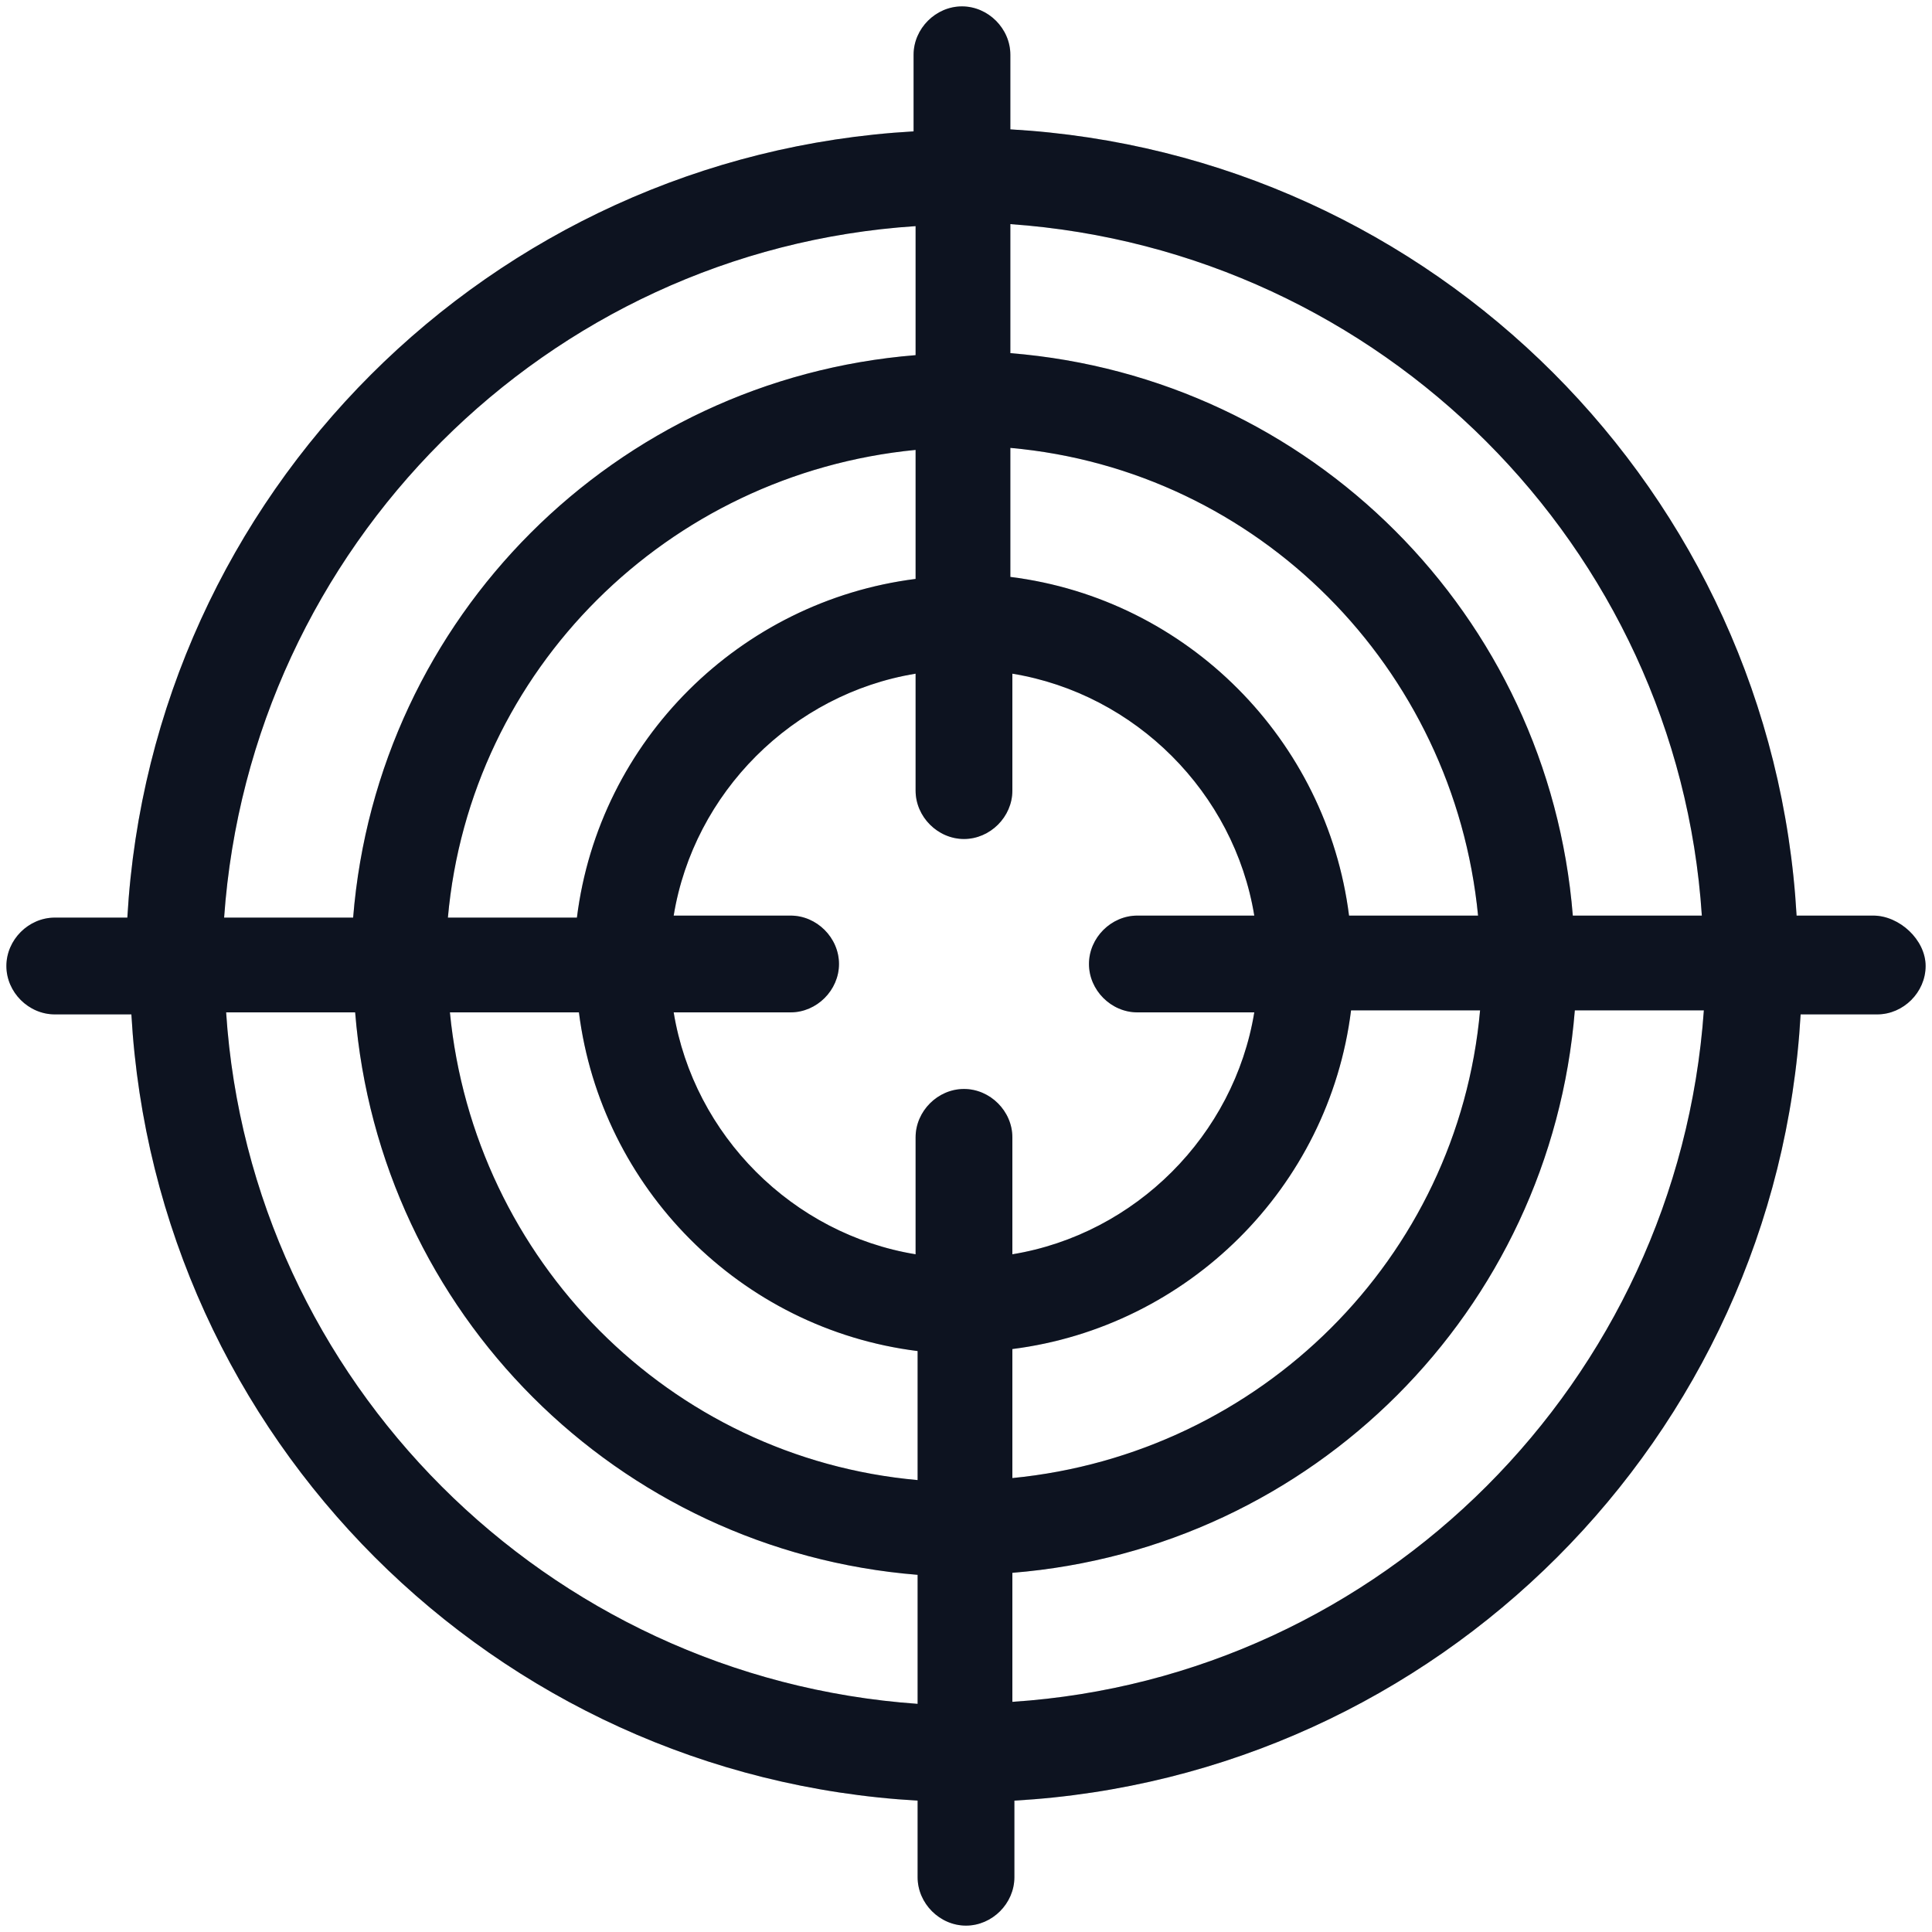 <svg width="46" height="46" viewBox="0 0 46 46" fill="none" xmlns="http://www.w3.org/2000/svg">
<path d="M44.6 21.8H42.776C42.2 11.72 34.136 3.656 24.056 3.08V1.304C24.056 0.68 23.528 0.152 22.904 0.152C22.28 0.152 21.752 0.68 21.752 1.304V3.128C11.672 3.704 3.608 11.768 3.032 21.848H1.304C0.68 21.848 0.152 22.376 0.152 23C0.152 23.624 0.68 24.152 1.304 24.152H3.128C3.704 34.232 11.768 42.296 21.848 42.872V44.696C21.848 45.32 22.376 45.848 23 45.848C23.624 45.848 24.152 45.32 24.152 44.696V42.872C34.232 42.296 42.296 34.232 42.872 24.152H44.696C45.32 24.152 45.848 23.624 45.848 23C45.848 22.376 45.224 21.8 44.6 21.8ZM40.52 21.8H37.448C36.872 14.648 31.208 8.984 24.056 8.408V5.336C32.888 5.96 39.944 13.016 40.52 21.8ZM27.08 24.104H29.864C29.384 27.032 27.032 29.384 24.104 29.864V27.08C24.104 26.456 23.576 25.928 22.952 25.928C22.328 25.928 21.8 26.456 21.8 27.08V29.864C18.872 29.384 16.52 27.032 16.04 24.104H18.824C19.448 24.104 19.976 23.576 19.976 22.952C19.976 22.328 19.448 21.8 18.824 21.8H16.04C16.52 18.872 18.872 16.52 21.8 16.04V18.824C21.8 19.448 22.328 19.976 22.952 19.976C23.576 19.976 24.104 19.448 24.104 18.824V16.04C27.032 16.52 29.384 18.872 29.864 21.8H27.08C26.456 21.8 25.928 22.328 25.928 22.952C25.928 23.576 26.456 24.104 27.08 24.104ZM21.8 13.784C17.624 14.312 14.264 17.624 13.736 21.848H10.664C11.192 15.944 15.896 11.288 21.8 10.712V13.784ZM13.784 24.104C14.312 28.28 17.624 31.64 21.848 32.168V35.24C15.944 34.712 11.288 30.008 10.712 24.104H13.784ZM24.104 32.12C28.28 31.592 31.64 28.28 32.168 24.056H35.24C34.712 29.96 30.008 34.616 24.104 35.192V32.12ZM32.12 21.8C31.592 17.624 28.28 14.264 24.056 13.736V10.664C29.96 11.192 34.616 15.896 35.192 21.8H32.12ZM21.8 5.384V8.456C14.648 9.032 8.984 14.696 8.408 21.848H5.336C5.96 13.016 13.016 5.96 21.8 5.384ZM5.384 24.104H8.456C9.032 31.256 14.696 36.92 21.848 37.496V40.568C13.016 39.944 5.96 32.888 5.384 24.104ZM24.104 40.52V37.448C31.256 36.872 36.92 31.208 37.496 24.056H40.568C39.944 32.888 32.888 39.944 24.104 40.52Z" fill="#101828"/>
<path d="M44.6 21.8H42.776C42.2 11.72 34.136 3.656 24.056 3.08V1.304C24.056 0.68 23.528 0.152 22.904 0.152C22.28 0.152 21.752 0.68 21.752 1.304V3.128C11.672 3.704 3.608 11.768 3.032 21.848H1.304C0.68 21.848 0.152 22.376 0.152 23C0.152 23.624 0.68 24.152 1.304 24.152H3.128C3.704 34.232 11.768 42.296 21.848 42.872V44.696C21.848 45.32 22.376 45.848 23 45.848C23.624 45.848 24.152 45.32 24.152 44.696V42.872C34.232 42.296 42.296 34.232 42.872 24.152H44.696C45.32 24.152 45.848 23.624 45.848 23C45.848 22.376 45.224 21.8 44.6 21.8ZM40.52 21.8H37.448C36.872 14.648 31.208 8.984 24.056 8.408V5.336C32.888 5.96 39.944 13.016 40.52 21.8ZM27.08 24.104H29.864C29.384 27.032 27.032 29.384 24.104 29.864V27.08C24.104 26.456 23.576 25.928 22.952 25.928C22.328 25.928 21.8 26.456 21.8 27.08V29.864C18.872 29.384 16.52 27.032 16.04 24.104H18.824C19.448 24.104 19.976 23.576 19.976 22.952C19.976 22.328 19.448 21.8 18.824 21.8H16.04C16.52 18.872 18.872 16.52 21.8 16.04V18.824C21.8 19.448 22.328 19.976 22.952 19.976C23.576 19.976 24.104 19.448 24.104 18.824V16.04C27.032 16.52 29.384 18.872 29.864 21.8H27.08C26.456 21.8 25.928 22.328 25.928 22.952C25.928 23.576 26.456 24.104 27.08 24.104ZM21.8 13.784C17.624 14.312 14.264 17.624 13.736 21.848H10.664C11.192 15.944 15.896 11.288 21.8 10.712V13.784ZM13.784 24.104C14.312 28.28 17.624 31.64 21.848 32.168V35.24C15.944 34.712 11.288 30.008 10.712 24.104H13.784ZM24.104 32.12C28.28 31.592 31.64 28.28 32.168 24.056H35.24C34.712 29.96 30.008 34.616 24.104 35.192V32.12ZM32.12 21.8C31.592 17.624 28.28 14.264 24.056 13.736V10.664C29.96 11.192 34.616 15.896 35.192 21.8H32.12ZM21.8 5.384V8.456C14.648 9.032 8.984 14.696 8.408 21.848H5.336C5.96 13.016 13.016 5.96 21.8 5.384ZM5.384 24.104H8.456C9.032 31.256 14.696 36.92 21.848 37.496V40.568C13.016 39.944 5.96 32.888 5.384 24.104ZM24.104 40.52V37.448C31.256 36.872 36.92 31.208 37.496 24.056H40.568C39.944 32.888 32.888 39.944 24.104 40.52Z" fill="black" fill-opacity="0.2"/>
</svg>
